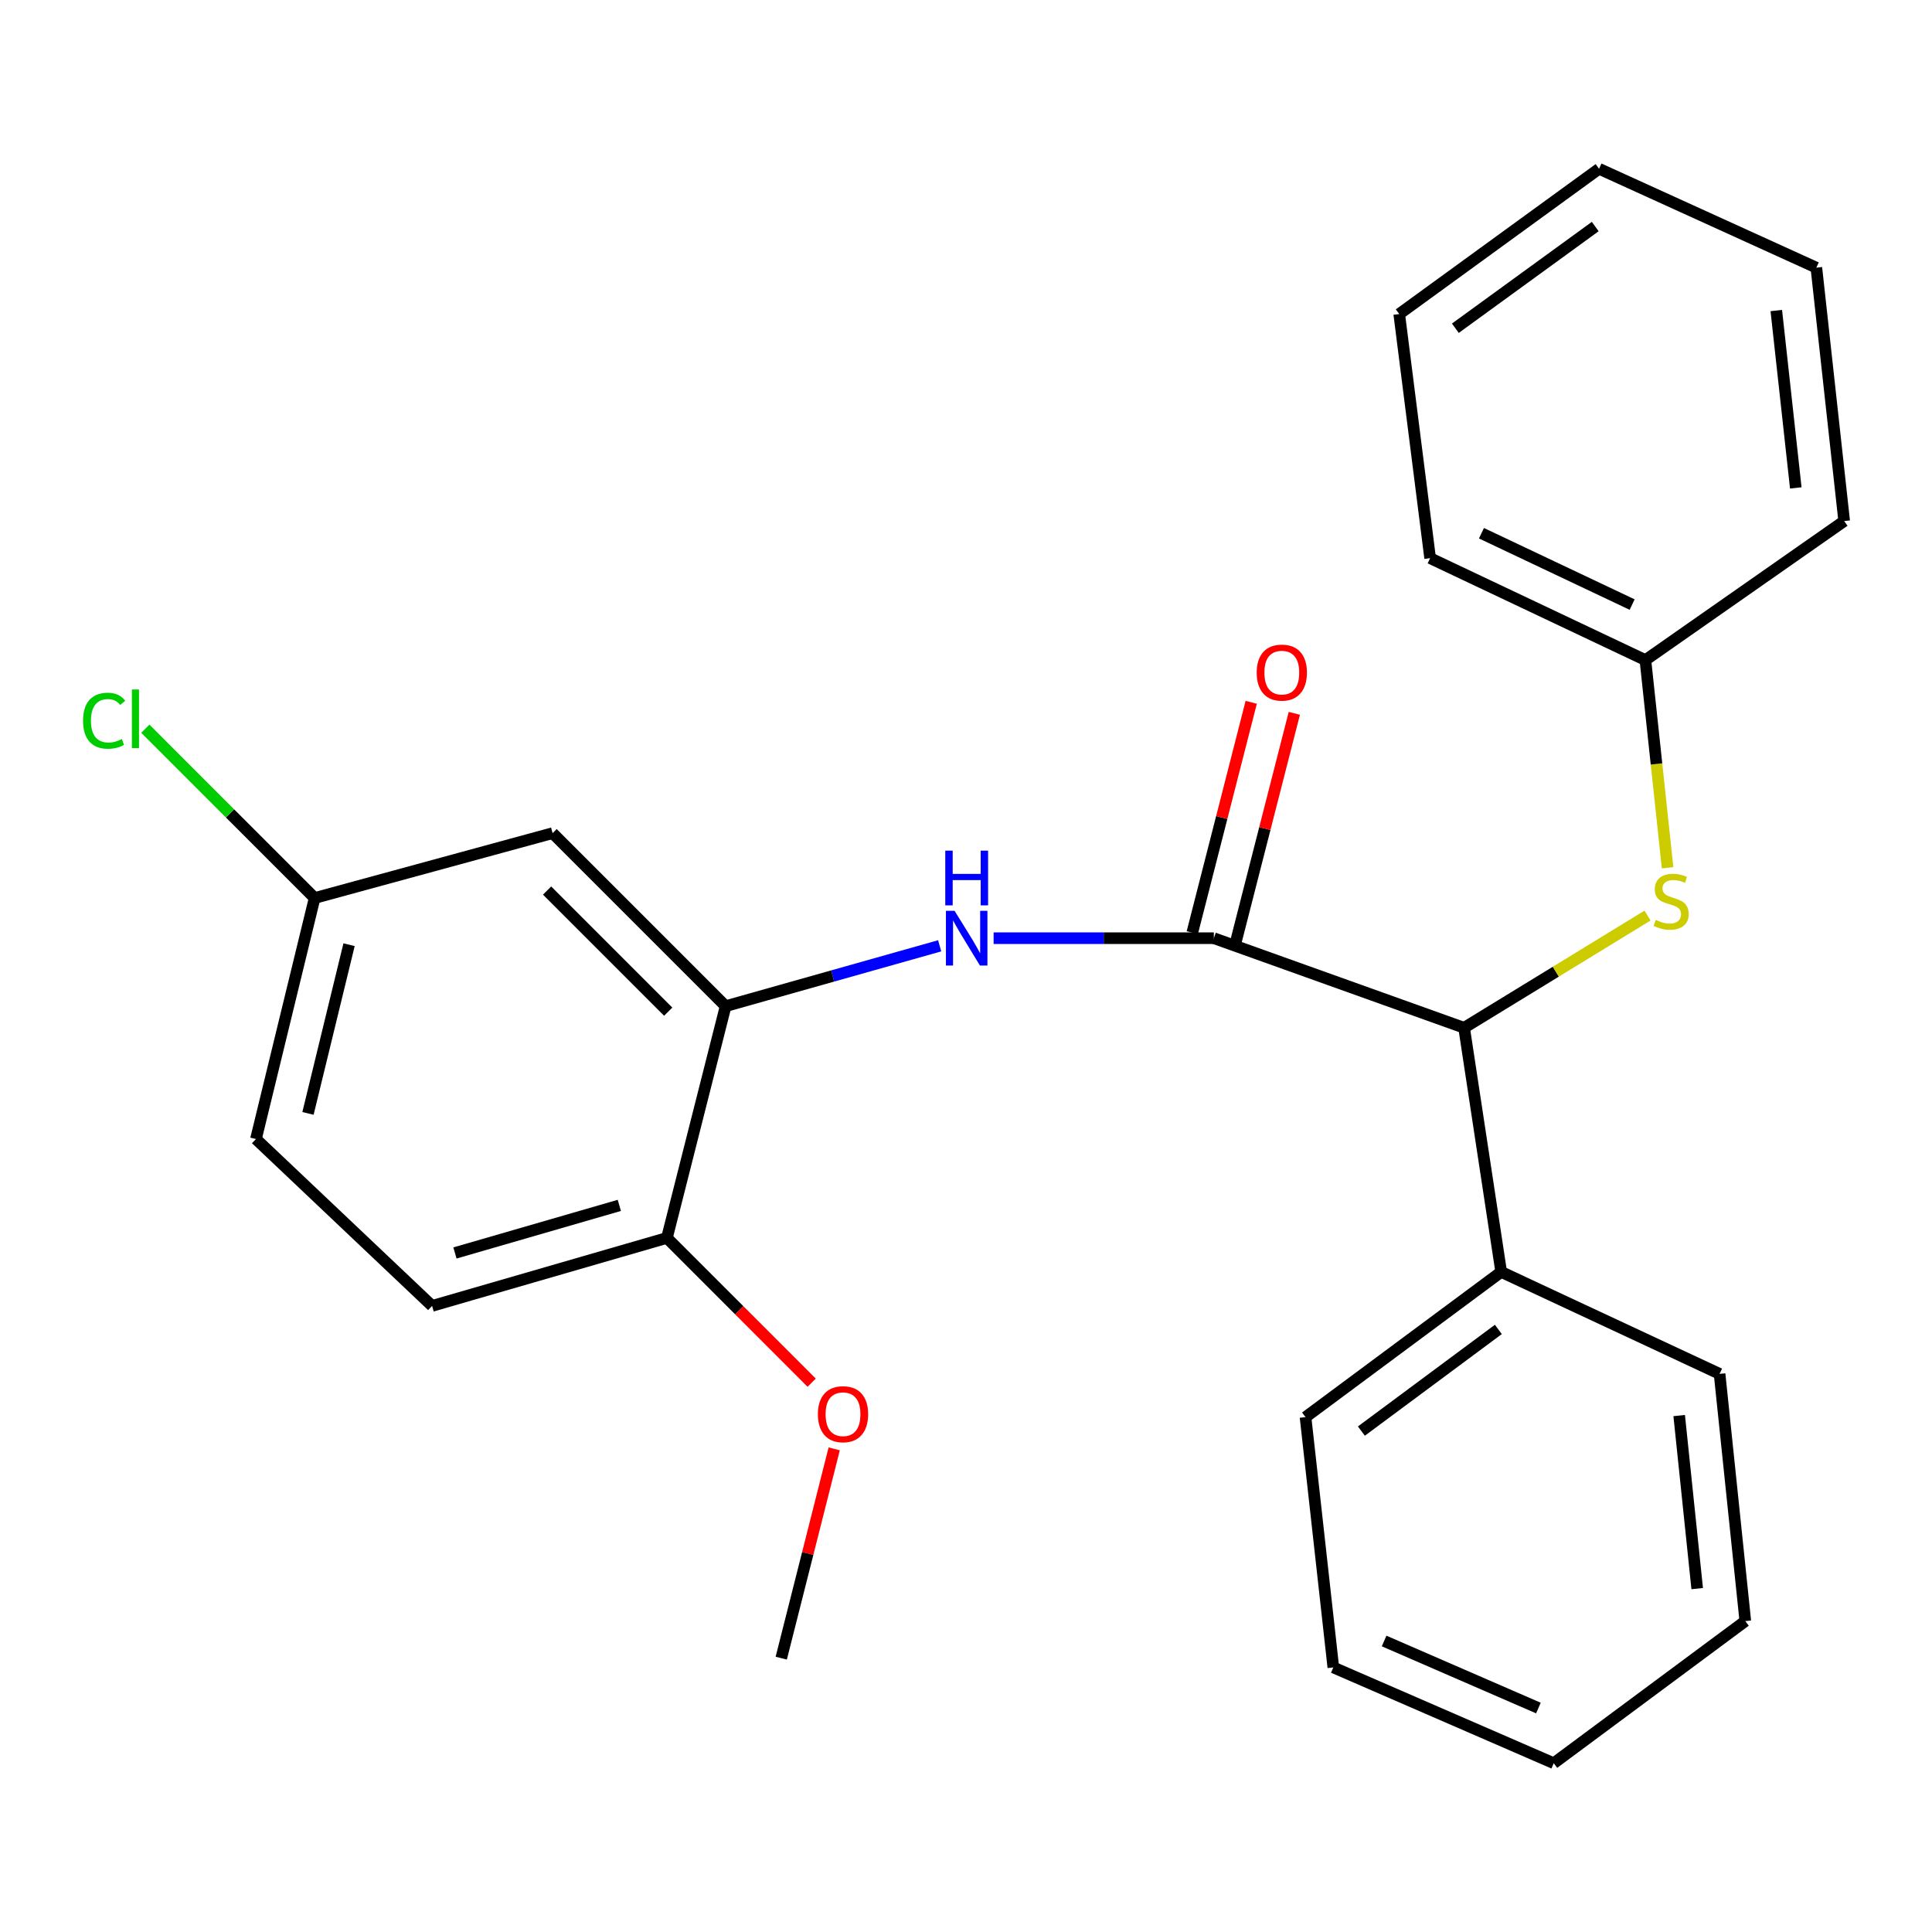 <?xml version='1.0' encoding='iso-8859-1'?>
<svg version='1.1' baseProfile='full'
              xmlns='http://www.w3.org/2000/svg'
                      xmlns:rdkit='http://www.rdkit.org/xml'
                      xmlns:xlink='http://www.w3.org/1999/xlink'
                  xml:space='preserve'
width='1000px' height='1000px' viewBox='0 0 1000 1000'>
<!-- END OF HEADER -->
<rect style='opacity:1.0;fill:#FFFFFF;stroke:none' width='1000' height='1000' x='0' y='0'> </rect>
<path class='bond-0' d='M 628.281,485.607 L 571.285,485.607' style='fill:none;fill-rule:evenodd;stroke:#000000;stroke-width:6px;stroke-linecap:butt;stroke-linejoin:miter;stroke-opacity:1' />
<path class='bond-0' d='M 571.285,485.607 L 514.29,485.607' style='fill:none;fill-rule:evenodd;stroke:#0000FF;stroke-width:6px;stroke-linecap:butt;stroke-linejoin:miter;stroke-opacity:1' />
<path class='bond-2' d='M 628.281,485.607 L 757.822,531.985' style='fill:none;fill-rule:evenodd;stroke:#000000;stroke-width:6px;stroke-linecap:butt;stroke-linejoin:miter;stroke-opacity:1' />
<path class='bond-6' d='M 639.436,488.46 L 654.687,428.84' style='fill:none;fill-rule:evenodd;stroke:#000000;stroke-width:6px;stroke-linecap:butt;stroke-linejoin:miter;stroke-opacity:1' />
<path class='bond-6' d='M 654.687,428.84 L 669.937,369.219' style='fill:none;fill-rule:evenodd;stroke:#FF0000;stroke-width:6px;stroke-linecap:butt;stroke-linejoin:miter;stroke-opacity:1' />
<path class='bond-6' d='M 617.125,482.753 L 632.376,423.133' style='fill:none;fill-rule:evenodd;stroke:#000000;stroke-width:6px;stroke-linecap:butt;stroke-linejoin:miter;stroke-opacity:1' />
<path class='bond-6' d='M 632.376,423.133 L 647.626,363.512' style='fill:none;fill-rule:evenodd;stroke:#FF0000;stroke-width:6px;stroke-linecap:butt;stroke-linejoin:miter;stroke-opacity:1' />
<path class='bond-1' d='M 486.371,489.549 L 430.977,505.17' style='fill:none;fill-rule:evenodd;stroke:#0000FF;stroke-width:6px;stroke-linecap:butt;stroke-linejoin:miter;stroke-opacity:1' />
<path class='bond-1' d='M 430.977,505.17 L 375.583,520.791' style='fill:none;fill-rule:evenodd;stroke:#000000;stroke-width:6px;stroke-linecap:butt;stroke-linejoin:miter;stroke-opacity:1' />
<path class='bond-4' d='M 375.583,520.791 L 286.023,431.231' style='fill:none;fill-rule:evenodd;stroke:#000000;stroke-width:6px;stroke-linecap:butt;stroke-linejoin:miter;stroke-opacity:1' />
<path class='bond-4' d='M 345.864,523.641 L 283.173,460.949' style='fill:none;fill-rule:evenodd;stroke:#000000;stroke-width:6px;stroke-linecap:butt;stroke-linejoin:miter;stroke-opacity:1' />
<path class='bond-5' d='M 375.583,520.791 L 345.197,640.749' style='fill:none;fill-rule:evenodd;stroke:#000000;stroke-width:6px;stroke-linecap:butt;stroke-linejoin:miter;stroke-opacity:1' />
<path class='bond-3' d='M 757.822,531.985 L 805.294,502.939' style='fill:none;fill-rule:evenodd;stroke:#000000;stroke-width:6px;stroke-linecap:butt;stroke-linejoin:miter;stroke-opacity:1' />
<path class='bond-3' d='M 805.294,502.939 L 852.765,473.893' style='fill:none;fill-rule:evenodd;stroke:#CCCC00;stroke-width:6px;stroke-linecap:butt;stroke-linejoin:miter;stroke-opacity:1' />
<path class='bond-7' d='M 757.822,531.985 L 777.013,658.341' style='fill:none;fill-rule:evenodd;stroke:#000000;stroke-width:6px;stroke-linecap:butt;stroke-linejoin:miter;stroke-opacity:1' />
<path class='bond-10' d='M 863.142,449.159 L 857.398,395.409' style='fill:none;fill-rule:evenodd;stroke:#CCCC00;stroke-width:6px;stroke-linecap:butt;stroke-linejoin:miter;stroke-opacity:1' />
<path class='bond-10' d='M 857.398,395.409 L 851.655,341.659' style='fill:none;fill-rule:evenodd;stroke:#000000;stroke-width:6px;stroke-linecap:butt;stroke-linejoin:miter;stroke-opacity:1' />
<path class='bond-9' d='M 286.023,431.231 L 162.854,464.816' style='fill:none;fill-rule:evenodd;stroke:#000000;stroke-width:6px;stroke-linecap:butt;stroke-linejoin:miter;stroke-opacity:1' />
<path class='bond-8' d='M 345.197,640.749 L 223.652,675.933' style='fill:none;fill-rule:evenodd;stroke:#000000;stroke-width:6px;stroke-linecap:butt;stroke-linejoin:miter;stroke-opacity:1' />
<path class='bond-8' d='M 320.561,623.905 L 235.48,648.534' style='fill:none;fill-rule:evenodd;stroke:#000000;stroke-width:6px;stroke-linecap:butt;stroke-linejoin:miter;stroke-opacity:1' />
<path class='bond-13' d='M 345.197,640.749 L 382.658,678.216' style='fill:none;fill-rule:evenodd;stroke:#000000;stroke-width:6px;stroke-linecap:butt;stroke-linejoin:miter;stroke-opacity:1' />
<path class='bond-13' d='M 382.658,678.216 L 420.12,715.683' style='fill:none;fill-rule:evenodd;stroke:#FF0000;stroke-width:6px;stroke-linecap:butt;stroke-linejoin:miter;stroke-opacity:1' />
<path class='bond-14' d='M 777.013,658.341 L 675.734,733.507' style='fill:none;fill-rule:evenodd;stroke:#000000;stroke-width:6px;stroke-linecap:butt;stroke-linejoin:miter;stroke-opacity:1' />
<path class='bond-14' d='M 775.546,688.109 L 704.651,740.725' style='fill:none;fill-rule:evenodd;stroke:#000000;stroke-width:6px;stroke-linecap:butt;stroke-linejoin:miter;stroke-opacity:1' />
<path class='bond-15' d='M 777.013,658.341 L 890.05,711.117' style='fill:none;fill-rule:evenodd;stroke:#000000;stroke-width:6px;stroke-linecap:butt;stroke-linejoin:miter;stroke-opacity:1' />
<path class='bond-11' d='M 223.652,675.933 L 132.48,589.559' style='fill:none;fill-rule:evenodd;stroke:#000000;stroke-width:6px;stroke-linecap:butt;stroke-linejoin:miter;stroke-opacity:1' />
<path class='bond-12' d='M 162.854,464.816 L 119.041,420.997' style='fill:none;fill-rule:evenodd;stroke:#000000;stroke-width:6px;stroke-linecap:butt;stroke-linejoin:miter;stroke-opacity:1' />
<path class='bond-12' d='M 119.041,420.997 L 75.228,377.178' style='fill:none;fill-rule:evenodd;stroke:#00CC00;stroke-width:6px;stroke-linecap:butt;stroke-linejoin:miter;stroke-opacity:1' />
<path class='bond-26' d='M 162.854,464.816 L 132.48,589.559' style='fill:none;fill-rule:evenodd;stroke:#000000;stroke-width:6px;stroke-linecap:butt;stroke-linejoin:miter;stroke-opacity:1' />
<path class='bond-26' d='M 180.673,488.976 L 159.412,576.296' style='fill:none;fill-rule:evenodd;stroke:#000000;stroke-width:6px;stroke-linecap:butt;stroke-linejoin:miter;stroke-opacity:1' />
<path class='bond-16' d='M 851.655,341.659 L 740.23,288.896' style='fill:none;fill-rule:evenodd;stroke:#000000;stroke-width:6px;stroke-linecap:butt;stroke-linejoin:miter;stroke-opacity:1' />
<path class='bond-16' d='M 844.797,312.931 L 766.8,275.996' style='fill:none;fill-rule:evenodd;stroke:#000000;stroke-width:6px;stroke-linecap:butt;stroke-linejoin:miter;stroke-opacity:1' />
<path class='bond-17' d='M 851.655,341.659 L 954.545,269.705' style='fill:none;fill-rule:evenodd;stroke:#000000;stroke-width:6px;stroke-linecap:butt;stroke-linejoin:miter;stroke-opacity:1' />
<path class='bond-18' d='M 431.783,749.926 L 418.076,804.094' style='fill:none;fill-rule:evenodd;stroke:#FF0000;stroke-width:6px;stroke-linecap:butt;stroke-linejoin:miter;stroke-opacity:1' />
<path class='bond-18' d='M 418.076,804.094 L 404.37,858.263' style='fill:none;fill-rule:evenodd;stroke:#000000;stroke-width:6px;stroke-linecap:butt;stroke-linejoin:miter;stroke-opacity:1' />
<path class='bond-19' d='M 675.734,733.507 L 690.128,863.061' style='fill:none;fill-rule:evenodd;stroke:#000000;stroke-width:6px;stroke-linecap:butt;stroke-linejoin:miter;stroke-opacity:1' />
<path class='bond-20' d='M 890.05,711.117 L 903.369,839.072' style='fill:none;fill-rule:evenodd;stroke:#000000;stroke-width:6px;stroke-linecap:butt;stroke-linejoin:miter;stroke-opacity:1' />
<path class='bond-20' d='M 869.142,732.694 L 878.465,822.263' style='fill:none;fill-rule:evenodd;stroke:#000000;stroke-width:6px;stroke-linecap:butt;stroke-linejoin:miter;stroke-opacity:1' />
<path class='bond-21' d='M 740.23,288.896 L 724.237,162.54' style='fill:none;fill-rule:evenodd;stroke:#000000;stroke-width:6px;stroke-linecap:butt;stroke-linejoin:miter;stroke-opacity:1' />
<path class='bond-22' d='M 954.545,269.705 L 940.139,138.539' style='fill:none;fill-rule:evenodd;stroke:#000000;stroke-width:6px;stroke-linecap:butt;stroke-linejoin:miter;stroke-opacity:1' />
<path class='bond-22' d='M 929.493,252.544 L 919.408,160.728' style='fill:none;fill-rule:evenodd;stroke:#000000;stroke-width:6px;stroke-linecap:butt;stroke-linejoin:miter;stroke-opacity:1' />
<path class='bond-25' d='M 690.128,863.061 L 804.214,912.638' style='fill:none;fill-rule:evenodd;stroke:#000000;stroke-width:6px;stroke-linecap:butt;stroke-linejoin:miter;stroke-opacity:1' />
<path class='bond-25' d='M 716.419,849.376 L 796.279,884.08' style='fill:none;fill-rule:evenodd;stroke:#000000;stroke-width:6px;stroke-linecap:butt;stroke-linejoin:miter;stroke-opacity:1' />
<path class='bond-23' d='M 903.369,839.072 L 804.214,912.638' style='fill:none;fill-rule:evenodd;stroke:#000000;stroke-width:6px;stroke-linecap:butt;stroke-linejoin:miter;stroke-opacity:1' />
<path class='bond-27' d='M 724.237,162.54 L 827.665,87.362' style='fill:none;fill-rule:evenodd;stroke:#000000;stroke-width:6px;stroke-linecap:butt;stroke-linejoin:miter;stroke-opacity:1' />
<path class='bond-27' d='M 753.292,169.892 L 825.692,117.267' style='fill:none;fill-rule:evenodd;stroke:#000000;stroke-width:6px;stroke-linecap:butt;stroke-linejoin:miter;stroke-opacity:1' />
<path class='bond-24' d='M 940.139,138.539 L 827.665,87.362' style='fill:none;fill-rule:evenodd;stroke:#000000;stroke-width:6px;stroke-linecap:butt;stroke-linejoin:miter;stroke-opacity:1' />
<path  class='atom-1' d='M 494.092 471.447
L 503.372 486.447
Q 504.292 487.927, 505.772 490.607
Q 507.252 493.287, 507.332 493.447
L 507.332 471.447
L 511.092 471.447
L 511.092 499.767
L 507.212 499.767
L 497.252 483.367
Q 496.092 481.447, 494.852 479.247
Q 493.652 477.047, 493.292 476.367
L 493.292 499.767
L 489.612 499.767
L 489.612 471.447
L 494.092 471.447
' fill='#0000FF'/>
<path  class='atom-1' d='M 489.272 440.295
L 493.112 440.295
L 493.112 452.335
L 507.592 452.335
L 507.592 440.295
L 511.432 440.295
L 511.432 468.615
L 507.592 468.615
L 507.592 455.535
L 493.112 455.535
L 493.112 468.615
L 489.272 468.615
L 489.272 440.295
' fill='#0000FF'/>
<path  class='atom-4' d='M 856.986 476.135
Q 857.306 476.255, 858.626 476.815
Q 859.946 477.375, 861.386 477.735
Q 862.866 478.055, 864.306 478.055
Q 866.986 478.055, 868.546 476.775
Q 870.106 475.455, 870.106 473.175
Q 870.106 471.615, 869.306 470.655
Q 868.546 469.695, 867.346 469.175
Q 866.146 468.655, 864.146 468.055
Q 861.626 467.295, 860.106 466.575
Q 858.626 465.855, 857.546 464.335
Q 856.506 462.815, 856.506 460.255
Q 856.506 456.695, 858.906 454.495
Q 861.346 452.295, 866.146 452.295
Q 869.426 452.295, 873.146 453.855
L 872.226 456.935
Q 868.826 455.535, 866.266 455.535
Q 863.506 455.535, 861.986 456.695
Q 860.466 457.815, 860.506 459.775
Q 860.506 461.295, 861.266 462.215
Q 862.066 463.135, 863.186 463.655
Q 864.346 464.175, 866.266 464.775
Q 868.826 465.575, 870.346 466.375
Q 871.866 467.175, 872.946 468.815
Q 874.066 470.415, 874.066 473.175
Q 874.066 477.095, 871.426 479.215
Q 868.826 481.295, 864.466 481.295
Q 861.946 481.295, 860.026 480.735
Q 858.146 480.215, 855.906 479.295
L 856.986 476.135
' fill='#CCCC00'/>
<path  class='atom-7' d='M 650.465 348.136
Q 650.465 341.336, 653.825 337.536
Q 657.185 333.736, 663.465 333.736
Q 669.745 333.736, 673.105 337.536
Q 676.465 341.336, 676.465 348.136
Q 676.465 355.016, 673.065 358.936
Q 669.665 362.816, 663.465 362.816
Q 657.225 362.816, 653.825 358.936
Q 650.465 355.056, 650.465 348.136
M 663.465 359.616
Q 667.785 359.616, 670.105 356.736
Q 672.465 353.816, 672.465 348.136
Q 672.465 342.576, 670.105 339.776
Q 667.785 336.936, 663.465 336.936
Q 659.145 336.936, 656.785 339.736
Q 654.465 342.536, 654.465 348.136
Q 654.465 353.856, 656.785 356.736
Q 659.145 359.616, 663.465 359.616
' fill='#FF0000'/>
<path  class='atom-13' d='M 42.989 373.038
Q 42.989 365.998, 46.269 362.318
Q 49.589 358.598, 55.869 358.598
Q 61.709 358.598, 64.829 362.718
L 62.189 364.878
Q 59.909 361.878, 55.869 361.878
Q 51.589 361.878, 49.309 364.758
Q 47.069 367.598, 47.069 373.038
Q 47.069 378.638, 49.389 381.518
Q 51.749 384.398, 56.309 384.398
Q 59.429 384.398, 63.069 382.518
L 64.189 385.518
Q 62.709 386.478, 60.469 387.038
Q 58.229 387.598, 55.749 387.598
Q 49.589 387.598, 46.269 383.838
Q 42.989 380.078, 42.989 373.038
' fill='#00CC00'/>
<path  class='atom-13' d='M 68.269 356.878
L 71.949 356.878
L 71.949 387.238
L 68.269 387.238
L 68.269 356.878
' fill='#00CC00'/>
<path  class='atom-14' d='M 423.342 731.988
Q 423.342 725.188, 426.702 721.388
Q 430.062 717.588, 436.342 717.588
Q 442.622 717.588, 445.982 721.388
Q 449.342 725.188, 449.342 731.988
Q 449.342 738.868, 445.942 742.788
Q 442.542 746.668, 436.342 746.668
Q 430.102 746.668, 426.702 742.788
Q 423.342 738.908, 423.342 731.988
M 436.342 743.468
Q 440.662 743.468, 442.982 740.588
Q 445.342 737.668, 445.342 731.988
Q 445.342 726.428, 442.982 723.628
Q 440.662 720.788, 436.342 720.788
Q 432.022 720.788, 429.662 723.588
Q 427.342 726.388, 427.342 731.988
Q 427.342 737.708, 429.662 740.588
Q 432.022 743.468, 436.342 743.468
' fill='#FF0000'/>
</svg>
